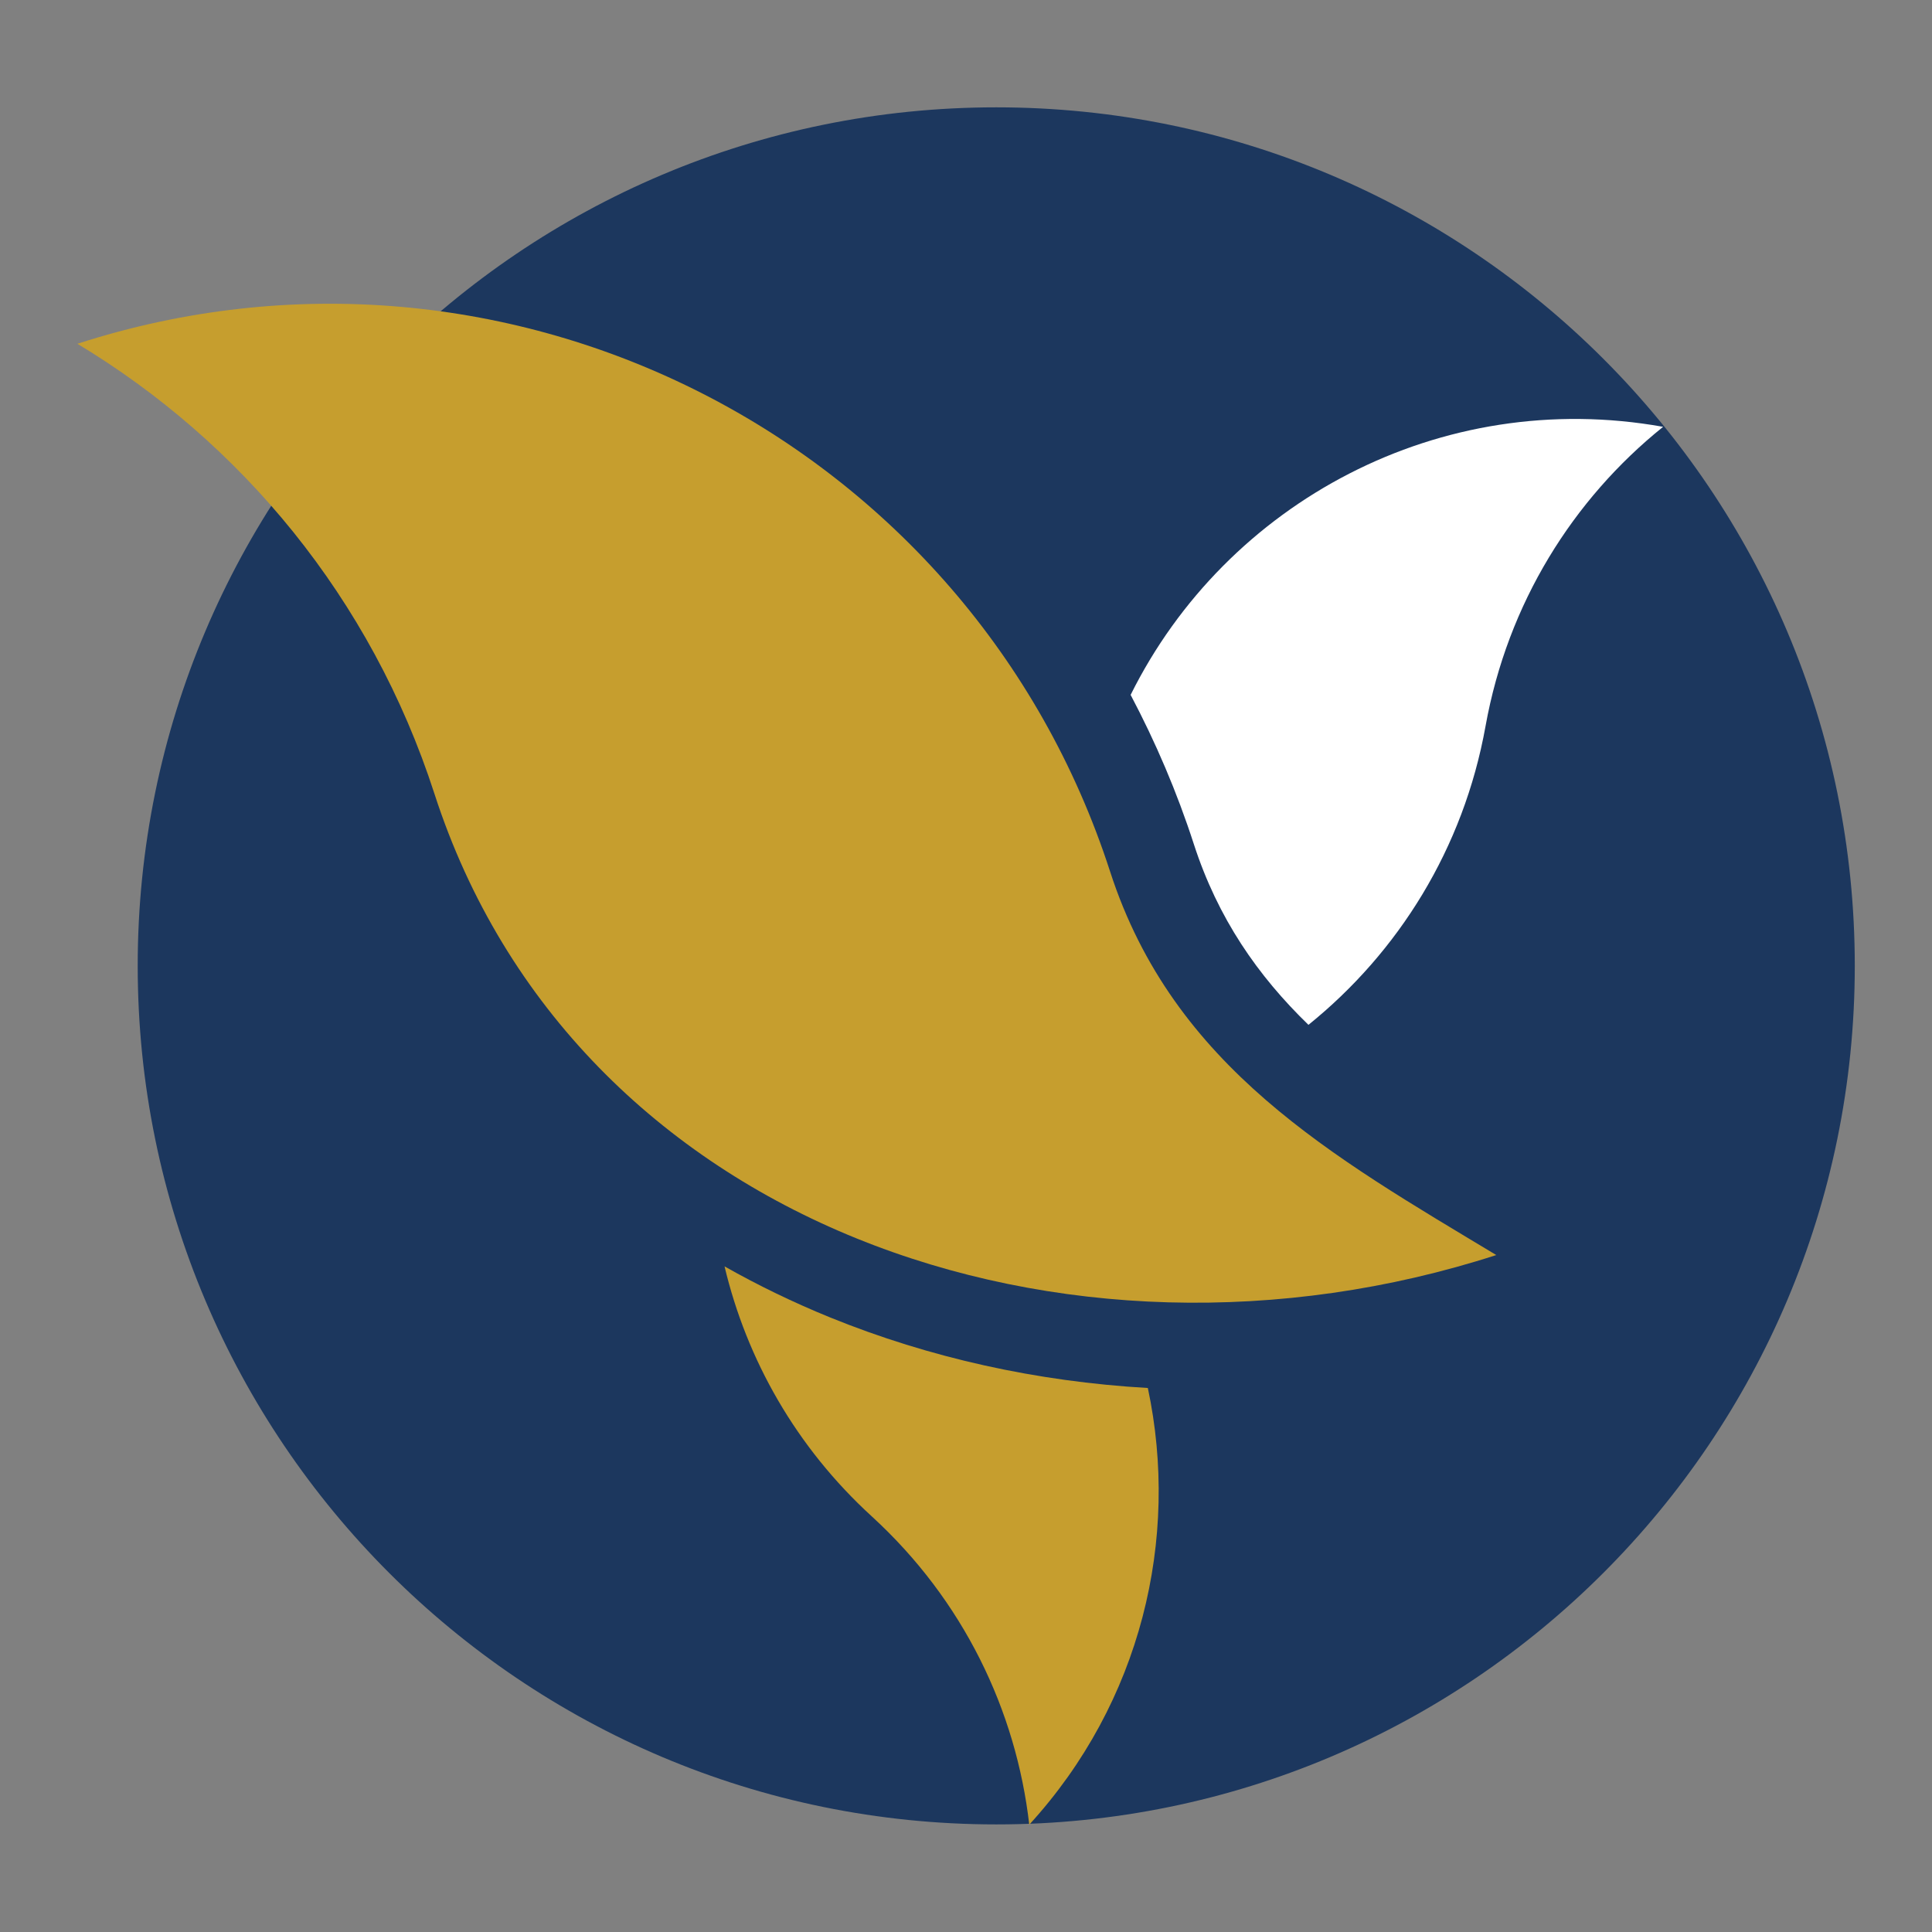 <?xml version="1.0" encoding="utf-8"?>
<!-- Generator: Adobe Illustrator 26.5.1, SVG Export Plug-In . SVG Version: 6.00 Build 0)  -->
<svg version="1.1" id="Layer_1" xmlns="http://www.w3.org/2000/svg" xmlns:xlink="http://www.w3.org/1999/xlink" x="0px" y="0px"
	 viewBox="0 0 90 90" style="enable-background:new 0 0 90 90;" xml:space="preserve">
<rect x="0" y="0" width="90" height="90" fill="#808080" stroke="none"/>
<style type="text/css">
	.st0{fill:#FFFFFF;}
	.st1{fill:#F6951E;}
	.st2{fill:#F26122;}
	.st3{fill:#EA1D25;}
	.st4{fill:#F69E1E;}
	.st5{fill-rule:evenodd;clip-rule:evenodd;fill:none;}
	.st6{fill-rule:evenodd;clip-rule:evenodd;fill:#DF2628;}
	.st7{fill-rule:evenodd;clip-rule:evenodd;fill:#2F171D;}
	.st8{fill:url(#SVGID_1_);}
	.st9{fill:url(#SVGID_00000101096202411702301550000000616289318260258747_);}
	.st10{fill:url(#SVGID_00000063596327006229264920000002223464559821553071_);}
	.st11{fill:url(#SVGID_00000181800294529655946230000007318444409507865252_);}
	.st12{fill:url(#SVGID_00000013192052414575739080000016512332388255873691_);}
	.st13{fill:url(#SVGID_00000095318276349228278640000004585439691812969136_);}
	.st14{fill:url(#SVGID_00000062155180304041115540000017589601923161120671_);}
	.st15{fill-rule:evenodd;clip-rule:evenodd;fill:url(#SVGID_00000065034210854091550470000014711578548593836444_);}
	.st16{fill:#C69E2E;}
	.st17{fill:#1C375E;}
	.st18{fill:#E83B28;}
	.st19{fill:#E11762;}
	.st20{fill:#03AE4B;}
	.st21{fill:#F6BA18;}
	.st22{fill:#221F1F;}
	.st23{fill:none;}
	.st24{fill:#010101;}
	.st25{fill:#F9A71C;}
	.st26{fill:#045AA1;}
	.st27{fill:#1385C8;}
	.st28{fill:#252C57;}
</style>
<g>
	<g>
		<path class="st17" d="M86.403,44.993c0,22.089-17.906,39.995-39.994,39.995
			c-22.088,0-39.994-17.906-39.994-39.995C6.414,22.906,24.321,5,46.409,5
			C68.497,5,86.403,22.906,86.403,44.993"/>
		<path class="st16" d="M69.711,58.462c-20.075,6.498-42.978-1.416-49.474-21.488
			c-2.953-9.124-9.017-16.377-16.637-20.963l-0.003,0.006c20.074-6.498,41.616,4.508,48.115,24.581
			c2.955,9.126,10.377,13.284,17.996,17.87"/>
		<path class="st0" d="M52.669,32.37c1.166,2.208,2.159,4.526,2.943,6.948
			c1.121,3.461,2.982,6.138,5.341,8.423c4.184-3.376,7.225-8.209,8.249-13.914
			c1.029-5.72,4.074-10.569,8.272-13.944C67.107,18.024,57.131,23.388,52.669,32.37"/>
		<path class="st16" d="M33.752,58.993c1.03,4.333,3.324,8.414,6.859,11.646
			C44.874,74.539,47.336,79.677,47.947,85c5.213-5.702,7.016-13.318,5.524-20.341
			c-5.186-0.301-10.156-1.403-14.792-3.284C36.962,60.676,35.316,59.879,33.752,58.993"/>
	</g>
</g>
</svg>

